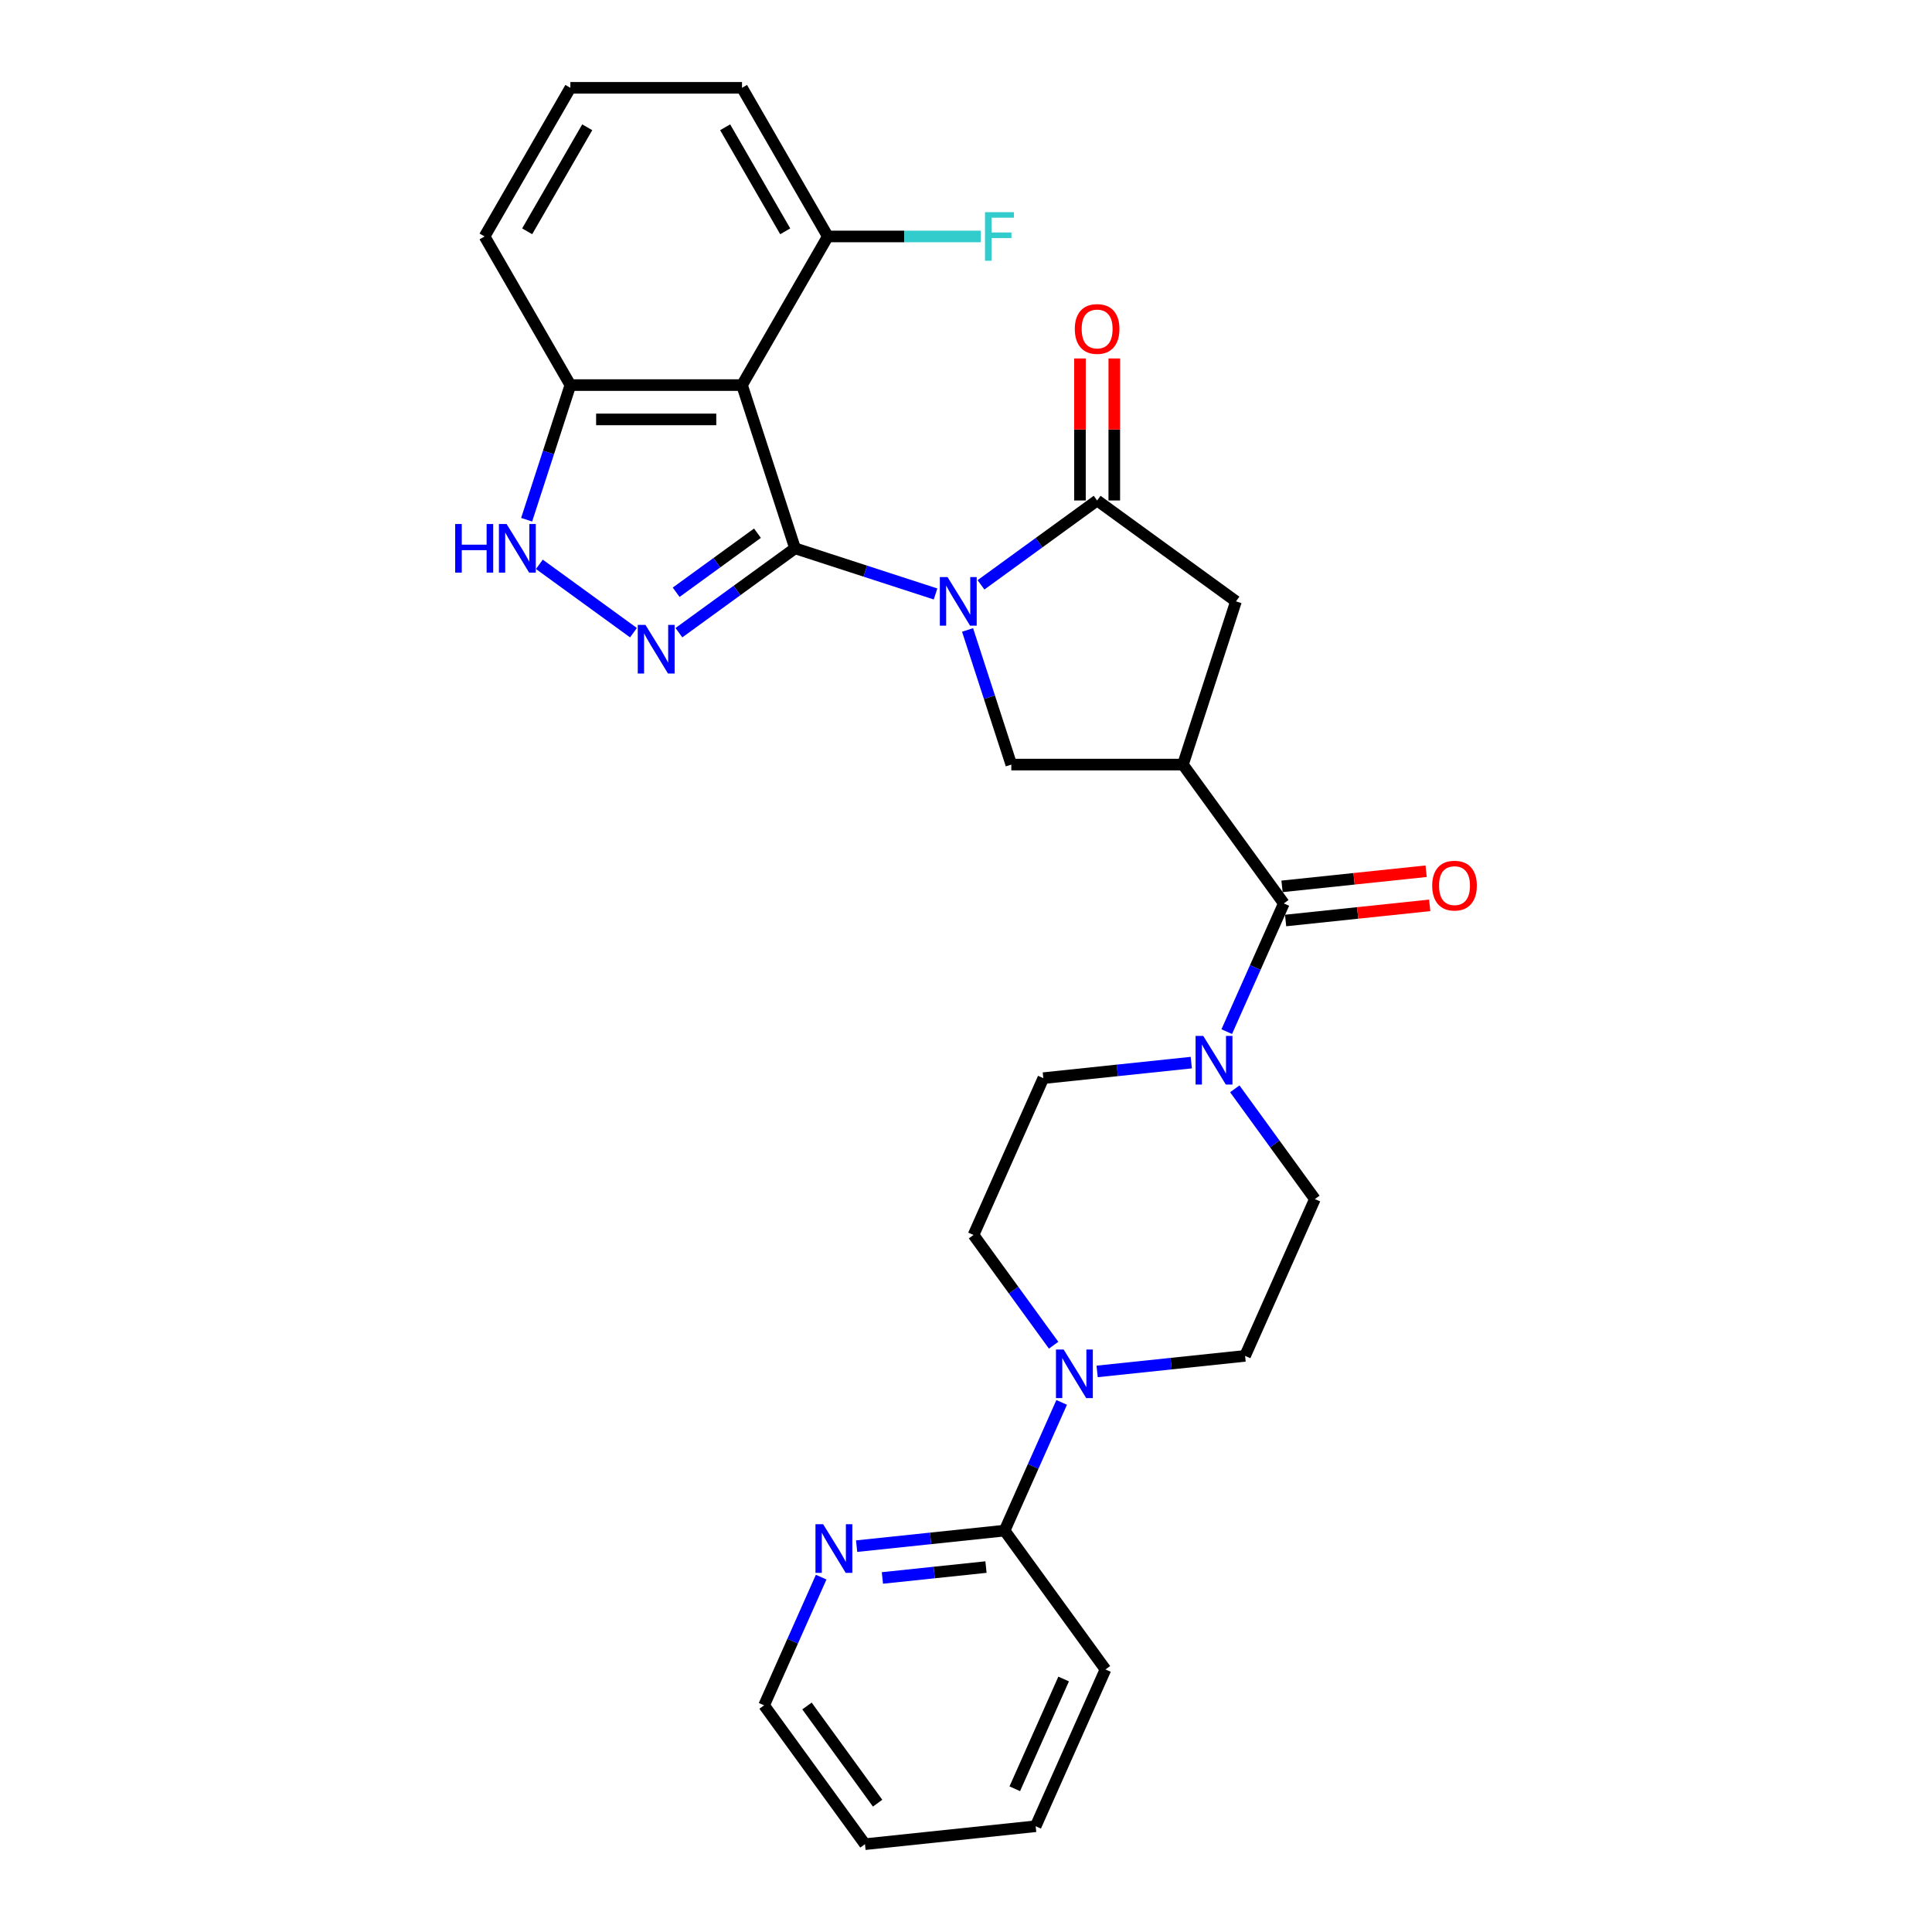 <?xml version='1.0' encoding='iso-8859-1'?>
<svg version='1.1' baseProfile='full'
              xmlns='http://www.w3.org/2000/svg'
                      xmlns:rdkit='http://www.rdkit.org/xml'
                      xmlns:xlink='http://www.w3.org/1999/xlink'
                  xml:space='preserve'
width='1000px' height='1000px' viewBox='0 0 1000 1000'>
<!-- END OF HEADER -->
<rect style='opacity:1.0;fill:#FFFFFF;stroke:none' width='1000' height='1000' x='0' y='0'> </rect>
<path class='bond-0' d='M 411.514,283.809 L 447.876,295.623' style='fill:none;fill-rule:evenodd;stroke:#000000;stroke-width:6px;stroke-linecap:butt;stroke-linejoin:miter;stroke-opacity:1' />
<path class='bond-0' d='M 447.876,295.623 L 484.239,307.438' style='fill:none;fill-rule:evenodd;stroke:#0000FF;stroke-width:6px;stroke-linecap:butt;stroke-linejoin:miter;stroke-opacity:1' />
<path class='bond-1' d='M 411.514,283.809 L 381.46,305.644' style='fill:none;fill-rule:evenodd;stroke:#000000;stroke-width:6px;stroke-linecap:butt;stroke-linejoin:miter;stroke-opacity:1' />
<path class='bond-1' d='M 381.46,305.644 L 351.406,327.479' style='fill:none;fill-rule:evenodd;stroke:#0000FF;stroke-width:6px;stroke-linecap:butt;stroke-linejoin:miter;stroke-opacity:1' />
<path class='bond-1' d='M 392.054,275.985 L 371.017,291.27' style='fill:none;fill-rule:evenodd;stroke:#000000;stroke-width:6px;stroke-linecap:butt;stroke-linejoin:miter;stroke-opacity:1' />
<path class='bond-1' d='M 371.017,291.27 L 349.979,306.555' style='fill:none;fill-rule:evenodd;stroke:#0000FF;stroke-width:6px;stroke-linecap:butt;stroke-linejoin:miter;stroke-opacity:1' />
<path class='bond-3' d='M 411.514,283.809 L 384.062,199.321' style='fill:none;fill-rule:evenodd;stroke:#000000;stroke-width:6px;stroke-linecap:butt;stroke-linejoin:miter;stroke-opacity:1' />
<path class='bond-4' d='M 507.763,302.715 L 537.816,280.879' style='fill:none;fill-rule:evenodd;stroke:#0000FF;stroke-width:6px;stroke-linecap:butt;stroke-linejoin:miter;stroke-opacity:1' />
<path class='bond-4' d='M 537.816,280.879 L 567.87,259.044' style='fill:none;fill-rule:evenodd;stroke:#000000;stroke-width:6px;stroke-linecap:butt;stroke-linejoin:miter;stroke-opacity:1' />
<path class='bond-6' d='M 500.81,326.06 L 512.131,360.904' style='fill:none;fill-rule:evenodd;stroke:#0000FF;stroke-width:6px;stroke-linecap:butt;stroke-linejoin:miter;stroke-opacity:1' />
<path class='bond-6' d='M 512.131,360.904 L 523.452,395.747' style='fill:none;fill-rule:evenodd;stroke:#000000;stroke-width:6px;stroke-linecap:butt;stroke-linejoin:miter;stroke-opacity:1' />
<path class='bond-7' d='M 327.883,327.479 L 279.174,292.09' style='fill:none;fill-rule:evenodd;stroke:#0000FF;stroke-width:6px;stroke-linecap:butt;stroke-linejoin:miter;stroke-opacity:1' />
<path class='bond-2' d='M 612.288,395.747 L 523.452,395.747' style='fill:none;fill-rule:evenodd;stroke:#000000;stroke-width:6px;stroke-linecap:butt;stroke-linejoin:miter;stroke-opacity:1' />
<path class='bond-5' d='M 612.288,395.747 L 664.503,467.616' style='fill:none;fill-rule:evenodd;stroke:#000000;stroke-width:6px;stroke-linecap:butt;stroke-linejoin:miter;stroke-opacity:1' />
<path class='bond-30' d='M 612.288,395.747 L 639.739,311.26' style='fill:none;fill-rule:evenodd;stroke:#000000;stroke-width:6px;stroke-linecap:butt;stroke-linejoin:miter;stroke-opacity:1' />
<path class='bond-12' d='M 384.062,199.321 L 295.227,199.321' style='fill:none;fill-rule:evenodd;stroke:#000000;stroke-width:6px;stroke-linecap:butt;stroke-linejoin:miter;stroke-opacity:1' />
<path class='bond-12' d='M 370.737,217.088 L 308.552,217.088' style='fill:none;fill-rule:evenodd;stroke:#000000;stroke-width:6px;stroke-linecap:butt;stroke-linejoin:miter;stroke-opacity:1' />
<path class='bond-13' d='M 384.062,199.321 L 428.48,122.388' style='fill:none;fill-rule:evenodd;stroke:#000000;stroke-width:6px;stroke-linecap:butt;stroke-linejoin:miter;stroke-opacity:1' />
<path class='bond-10' d='M 567.87,259.044 L 639.739,311.26' style='fill:none;fill-rule:evenodd;stroke:#000000;stroke-width:6px;stroke-linecap:butt;stroke-linejoin:miter;stroke-opacity:1' />
<path class='bond-15' d='M 576.754,259.044 L 576.754,222.293' style='fill:none;fill-rule:evenodd;stroke:#000000;stroke-width:6px;stroke-linecap:butt;stroke-linejoin:miter;stroke-opacity:1' />
<path class='bond-15' d='M 576.754,222.293 L 576.754,185.542' style='fill:none;fill-rule:evenodd;stroke:#FF0000;stroke-width:6px;stroke-linecap:butt;stroke-linejoin:miter;stroke-opacity:1' />
<path class='bond-15' d='M 558.986,259.044 L 558.986,222.293' style='fill:none;fill-rule:evenodd;stroke:#000000;stroke-width:6px;stroke-linecap:butt;stroke-linejoin:miter;stroke-opacity:1' />
<path class='bond-15' d='M 558.986,222.293 L 558.986,185.542' style='fill:none;fill-rule:evenodd;stroke:#FF0000;stroke-width:6px;stroke-linecap:butt;stroke-linejoin:miter;stroke-opacity:1' />
<path class='bond-8' d='M 664.503,467.616 L 649.732,500.794' style='fill:none;fill-rule:evenodd;stroke:#000000;stroke-width:6px;stroke-linecap:butt;stroke-linejoin:miter;stroke-opacity:1' />
<path class='bond-8' d='M 649.732,500.794 L 634.96,533.971' style='fill:none;fill-rule:evenodd;stroke:#0000FF;stroke-width:6px;stroke-linecap:butt;stroke-linejoin:miter;stroke-opacity:1' />
<path class='bond-18' d='M 665.432,476.451 L 702.722,472.532' style='fill:none;fill-rule:evenodd;stroke:#000000;stroke-width:6px;stroke-linecap:butt;stroke-linejoin:miter;stroke-opacity:1' />
<path class='bond-18' d='M 702.722,472.532 L 740.011,468.613' style='fill:none;fill-rule:evenodd;stroke:#FF0000;stroke-width:6px;stroke-linecap:butt;stroke-linejoin:miter;stroke-opacity:1' />
<path class='bond-18' d='M 663.575,458.781 L 700.864,454.862' style='fill:none;fill-rule:evenodd;stroke:#000000;stroke-width:6px;stroke-linecap:butt;stroke-linejoin:miter;stroke-opacity:1' />
<path class='bond-18' d='M 700.864,454.862 L 738.154,450.943' style='fill:none;fill-rule:evenodd;stroke:#FF0000;stroke-width:6px;stroke-linecap:butt;stroke-linejoin:miter;stroke-opacity:1' />
<path class='bond-29' d='M 272.584,269.009 L 283.906,234.165' style='fill:none;fill-rule:evenodd;stroke:#0000FF;stroke-width:6px;stroke-linecap:butt;stroke-linejoin:miter;stroke-opacity:1' />
<path class='bond-29' d='M 283.906,234.165 L 295.227,199.321' style='fill:none;fill-rule:evenodd;stroke:#000000;stroke-width:6px;stroke-linecap:butt;stroke-linejoin:miter;stroke-opacity:1' />
<path class='bond-16' d='M 616.609,550.007 L 578.316,554.032' style='fill:none;fill-rule:evenodd;stroke:#0000FF;stroke-width:6px;stroke-linecap:butt;stroke-linejoin:miter;stroke-opacity:1' />
<path class='bond-16' d='M 578.316,554.032 L 540.023,558.057' style='fill:none;fill-rule:evenodd;stroke:#000000;stroke-width:6px;stroke-linecap:butt;stroke-linejoin:miter;stroke-opacity:1' />
<path class='bond-17' d='M 639.124,563.571 L 659.855,592.106' style='fill:none;fill-rule:evenodd;stroke:#0000FF;stroke-width:6px;stroke-linecap:butt;stroke-linejoin:miter;stroke-opacity:1' />
<path class='bond-17' d='M 659.855,592.106 L 680.587,620.64' style='fill:none;fill-rule:evenodd;stroke:#000000;stroke-width:6px;stroke-linecap:butt;stroke-linejoin:miter;stroke-opacity:1' />
<path class='bond-9' d='M 567.868,709.845 L 606.161,705.82' style='fill:none;fill-rule:evenodd;stroke:#0000FF;stroke-width:6px;stroke-linecap:butt;stroke-linejoin:miter;stroke-opacity:1' />
<path class='bond-9' d='M 606.161,705.82 L 644.454,701.795' style='fill:none;fill-rule:evenodd;stroke:#000000;stroke-width:6px;stroke-linecap:butt;stroke-linejoin:miter;stroke-opacity:1' />
<path class='bond-11' d='M 549.517,725.881 L 534.745,759.058' style='fill:none;fill-rule:evenodd;stroke:#0000FF;stroke-width:6px;stroke-linecap:butt;stroke-linejoin:miter;stroke-opacity:1' />
<path class='bond-11' d='M 534.745,759.058 L 519.974,792.236' style='fill:none;fill-rule:evenodd;stroke:#000000;stroke-width:6px;stroke-linecap:butt;stroke-linejoin:miter;stroke-opacity:1' />
<path class='bond-32' d='M 545.353,696.281 L 524.622,667.746' style='fill:none;fill-rule:evenodd;stroke:#0000FF;stroke-width:6px;stroke-linecap:butt;stroke-linejoin:miter;stroke-opacity:1' />
<path class='bond-32' d='M 524.622,667.746 L 503.89,639.212' style='fill:none;fill-rule:evenodd;stroke:#000000;stroke-width:6px;stroke-linecap:butt;stroke-linejoin:miter;stroke-opacity:1' />
<path class='bond-14' d='M 519.974,792.236 L 481.68,796.261' style='fill:none;fill-rule:evenodd;stroke:#000000;stroke-width:6px;stroke-linecap:butt;stroke-linejoin:miter;stroke-opacity:1' />
<path class='bond-14' d='M 481.68,796.261 L 443.387,800.285' style='fill:none;fill-rule:evenodd;stroke:#0000FF;stroke-width:6px;stroke-linecap:butt;stroke-linejoin:miter;stroke-opacity:1' />
<path class='bond-14' d='M 510.343,811.113 L 483.537,813.93' style='fill:none;fill-rule:evenodd;stroke:#000000;stroke-width:6px;stroke-linecap:butt;stroke-linejoin:miter;stroke-opacity:1' />
<path class='bond-14' d='M 483.537,813.93 L 456.732,816.748' style='fill:none;fill-rule:evenodd;stroke:#0000FF;stroke-width:6px;stroke-linecap:butt;stroke-linejoin:miter;stroke-opacity:1' />
<path class='bond-22' d='M 519.974,792.236 L 572.19,864.105' style='fill:none;fill-rule:evenodd;stroke:#000000;stroke-width:6px;stroke-linecap:butt;stroke-linejoin:miter;stroke-opacity:1' />
<path class='bond-23' d='M 295.227,199.321 L 250.81,122.388' style='fill:none;fill-rule:evenodd;stroke:#000000;stroke-width:6px;stroke-linecap:butt;stroke-linejoin:miter;stroke-opacity:1' />
<path class='bond-21' d='M 428.48,122.388 L 468.047,122.388' style='fill:none;fill-rule:evenodd;stroke:#000000;stroke-width:6px;stroke-linecap:butt;stroke-linejoin:miter;stroke-opacity:1' />
<path class='bond-21' d='M 468.047,122.388 L 507.614,122.388' style='fill:none;fill-rule:evenodd;stroke:#33CCCC;stroke-width:6px;stroke-linecap:butt;stroke-linejoin:miter;stroke-opacity:1' />
<path class='bond-25' d='M 428.48,122.388 L 384.062,45.455' style='fill:none;fill-rule:evenodd;stroke:#000000;stroke-width:6px;stroke-linecap:butt;stroke-linejoin:miter;stroke-opacity:1' />
<path class='bond-25' d='M 406.43,119.731 L 375.338,65.878' style='fill:none;fill-rule:evenodd;stroke:#000000;stroke-width:6px;stroke-linecap:butt;stroke-linejoin:miter;stroke-opacity:1' />
<path class='bond-26' d='M 425.036,816.321 L 410.264,849.499' style='fill:none;fill-rule:evenodd;stroke:#0000FF;stroke-width:6px;stroke-linecap:butt;stroke-linejoin:miter;stroke-opacity:1' />
<path class='bond-26' d='M 410.264,849.499 L 395.493,882.676' style='fill:none;fill-rule:evenodd;stroke:#000000;stroke-width:6px;stroke-linecap:butt;stroke-linejoin:miter;stroke-opacity:1' />
<path class='bond-19' d='M 540.023,558.057 L 503.89,639.212' style='fill:none;fill-rule:evenodd;stroke:#000000;stroke-width:6px;stroke-linecap:butt;stroke-linejoin:miter;stroke-opacity:1' />
<path class='bond-20' d='M 680.587,620.64 L 644.454,701.795' style='fill:none;fill-rule:evenodd;stroke:#000000;stroke-width:6px;stroke-linecap:butt;stroke-linejoin:miter;stroke-opacity:1' />
<path class='bond-27' d='M 572.19,864.105 L 536.057,945.26' style='fill:none;fill-rule:evenodd;stroke:#000000;stroke-width:6px;stroke-linecap:butt;stroke-linejoin:miter;stroke-opacity:1' />
<path class='bond-27' d='M 550.539,869.052 L 525.246,925.86' style='fill:none;fill-rule:evenodd;stroke:#000000;stroke-width:6px;stroke-linecap:butt;stroke-linejoin:miter;stroke-opacity:1' />
<path class='bond-31' d='M 250.81,122.388 L 295.227,45.455' style='fill:none;fill-rule:evenodd;stroke:#000000;stroke-width:6px;stroke-linecap:butt;stroke-linejoin:miter;stroke-opacity:1' />
<path class='bond-31' d='M 272.859,119.731 L 303.951,65.878' style='fill:none;fill-rule:evenodd;stroke:#000000;stroke-width:6px;stroke-linecap:butt;stroke-linejoin:miter;stroke-opacity:1' />
<path class='bond-24' d='M 295.227,45.455 L 384.062,45.455' style='fill:none;fill-rule:evenodd;stroke:#000000;stroke-width:6px;stroke-linecap:butt;stroke-linejoin:miter;stroke-opacity:1' />
<path class='bond-33' d='M 395.493,882.676 L 447.709,954.545' style='fill:none;fill-rule:evenodd;stroke:#000000;stroke-width:6px;stroke-linecap:butt;stroke-linejoin:miter;stroke-opacity:1' />
<path class='bond-33' d='M 417.699,883.014 L 454.25,933.322' style='fill:none;fill-rule:evenodd;stroke:#000000;stroke-width:6px;stroke-linecap:butt;stroke-linejoin:miter;stroke-opacity:1' />
<path class='bond-28' d='M 536.057,945.26 L 447.709,954.545' style='fill:none;fill-rule:evenodd;stroke:#000000;stroke-width:6px;stroke-linecap:butt;stroke-linejoin:miter;stroke-opacity:1' />
<path  class='atom-1' d='M 490.44 298.681
L 498.684 312.006
Q 499.501 313.321, 500.816 315.702
Q 502.131 318.083, 502.202 318.225
L 502.202 298.681
L 505.542 298.681
L 505.542 323.839
L 502.095 323.839
L 493.247 309.27
Q 492.217 307.565, 491.115 305.61
Q 490.049 303.656, 489.729 303.052
L 489.729 323.839
L 486.46 323.839
L 486.46 298.681
L 490.44 298.681
' fill='#0000FF'/>
<path  class='atom-2' d='M 334.084 323.445
L 342.328 336.771
Q 343.145 338.085, 344.46 340.466
Q 345.774 342.847, 345.845 342.989
L 345.845 323.445
L 349.186 323.445
L 349.186 348.604
L 345.739 348.604
L 336.891 334.035
Q 335.86 332.329, 334.759 330.375
Q 333.693 328.42, 333.373 327.816
L 333.373 348.604
L 330.104 348.604
L 330.104 323.445
L 334.084 323.445
' fill='#0000FF'/>
<path  class='atom-8' d='M 235.6 271.229
L 239.011 271.229
L 239.011 281.925
L 251.874 281.925
L 251.874 271.229
L 255.285 271.229
L 255.285 296.388
L 251.874 296.388
L 251.874 284.768
L 239.011 284.768
L 239.011 296.388
L 235.6 296.388
L 235.6 271.229
' fill='#0000FF'/>
<path  class='atom-8' d='M 262.215 271.229
L 270.458 284.555
Q 271.276 285.87, 272.59 288.25
Q 273.905 290.631, 273.976 290.773
L 273.976 271.229
L 277.317 271.229
L 277.317 296.388
L 273.87 296.388
L 265.022 281.819
Q 263.991 280.113, 262.89 278.159
Q 261.824 276.204, 261.504 275.6
L 261.504 296.388
L 258.235 296.388
L 258.235 271.229
L 262.215 271.229
' fill='#0000FF'/>
<path  class='atom-9' d='M 622.81 536.192
L 631.054 549.517
Q 631.871 550.832, 633.186 553.213
Q 634.501 555.594, 634.572 555.736
L 634.572 536.192
L 637.912 536.192
L 637.912 561.35
L 634.465 561.35
L 625.617 546.781
Q 624.587 545.076, 623.485 543.121
Q 622.419 541.167, 622.099 540.563
L 622.099 561.35
L 618.83 561.35
L 618.83 536.192
L 622.81 536.192
' fill='#0000FF'/>
<path  class='atom-10' d='M 550.545 698.502
L 558.789 711.827
Q 559.606 713.142, 560.921 715.523
Q 562.236 717.903, 562.307 718.046
L 562.307 698.502
L 565.647 698.502
L 565.647 723.66
L 562.2 723.66
L 553.352 709.091
Q 552.322 707.385, 551.22 705.431
Q 550.154 703.477, 549.834 702.873
L 549.834 723.66
L 546.565 723.66
L 546.565 698.502
L 550.545 698.502
' fill='#0000FF'/>
<path  class='atom-15' d='M 426.064 788.942
L 434.308 802.268
Q 435.125 803.582, 436.44 805.963
Q 437.755 808.344, 437.826 808.486
L 437.826 788.942
L 441.166 788.942
L 441.166 814.101
L 437.719 814.101
L 428.871 799.532
Q 427.841 797.826, 426.739 795.872
Q 425.673 793.917, 425.353 793.313
L 425.353 814.101
L 422.084 814.101
L 422.084 788.942
L 426.064 788.942
' fill='#0000FF'/>
<path  class='atom-16' d='M 556.321 170.28
Q 556.321 164.239, 559.306 160.864
Q 562.291 157.488, 567.87 157.488
Q 573.449 157.488, 576.434 160.864
Q 579.419 164.239, 579.419 170.28
Q 579.419 176.392, 576.398 179.874
Q 573.378 183.321, 567.87 183.321
Q 562.327 183.321, 559.306 179.874
Q 556.321 176.428, 556.321 170.28
M 567.87 180.478
Q 571.708 180.478, 573.769 177.92
Q 575.865 175.326, 575.865 170.28
Q 575.865 165.341, 573.769 162.854
Q 571.708 160.331, 567.87 160.331
Q 564.032 160.331, 561.936 162.818
Q 559.875 165.305, 559.875 170.28
Q 559.875 175.362, 561.936 177.92
Q 564.032 180.478, 567.87 180.478
' fill='#FF0000'/>
<path  class='atom-19' d='M 741.303 458.402
Q 741.303 452.361, 744.288 448.985
Q 747.273 445.609, 752.852 445.609
Q 758.431 445.609, 761.416 448.985
Q 764.4 452.361, 764.4 458.402
Q 764.4 464.513, 761.38 467.996
Q 758.36 471.443, 752.852 471.443
Q 747.309 471.443, 744.288 467.996
Q 741.303 464.549, 741.303 458.402
M 752.852 468.6
Q 756.69 468.6, 758.751 466.041
Q 760.847 463.447, 760.847 458.402
Q 760.847 453.462, 758.751 450.975
Q 756.69 448.452, 752.852 448.452
Q 749.014 448.452, 746.918 450.939
Q 744.857 453.427, 744.857 458.402
Q 744.857 463.483, 746.918 466.041
Q 749.014 468.6, 752.852 468.6
' fill='#FF0000'/>
<path  class='atom-22' d='M 509.835 109.809
L 524.795 109.809
L 524.795 112.687
L 513.211 112.687
L 513.211 120.327
L 523.515 120.327
L 523.515 123.241
L 513.211 123.241
L 513.211 134.967
L 509.835 134.967
L 509.835 109.809
' fill='#33CCCC'/>
</svg>
